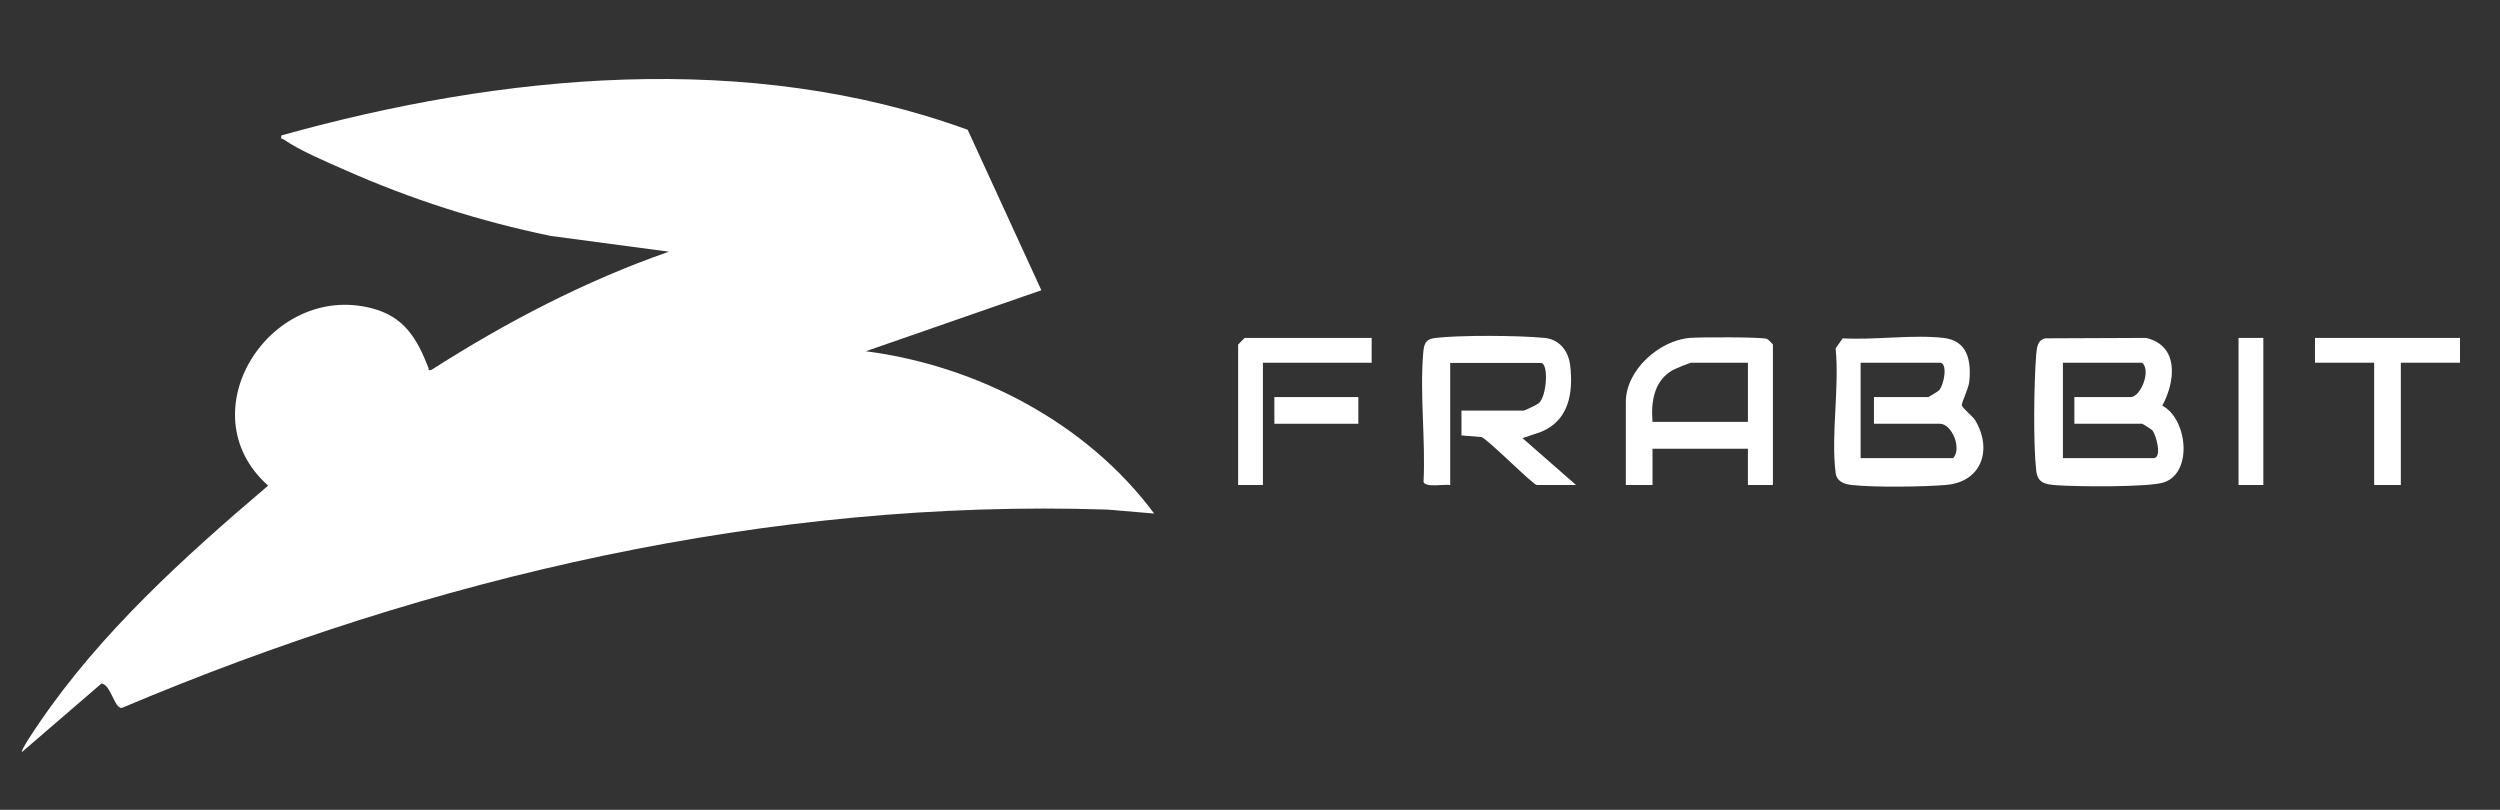 <?xml version="1.0" encoding="UTF-8"?>
<svg id="Layer_1" xmlns="http://www.w3.org/2000/svg" version="1.1" viewBox="0 0 120 38.87">
  <rect x="0" y="0" width="120" height="38.87" fill="#333333" stroke="none"/>
  <!-- Generator: Adobe Illustrator 30.0.0, SVG Export Plug-In . SVG Version: 2.1.1 Build 123)  -->
  <polygon points="118.08 16.22 118.08 17.41 115.24 17.41 115.24 23.28 113.96 23.28 113.96 17.41 111.12 17.41 111.12 16.22 118.08 16.22" style="fill: #fff;"/>
  <path d="M49.99,13.93l-8.43,2.93c5.34.69,10.61,3.44,13.84,7.79l-2.24-.19c-16.23-.53-32.45,3.24-47.31,9.52-.36.04-.53-1.13-.98-1.17l-3.82,3.29c-.07-.08.69-1.19.8-1.35,2.97-4.38,7.01-8.03,11.02-11.44-3.93-3.5.08-9.76,4.95-8.52,1.58.4,2.19,1.45,2.74,2.85.04.09-.05.16.14.12,3.58-2.29,7.39-4.28,11.41-5.68l-5.7-.76c-3.38-.7-6.7-1.76-9.85-3.16-.88-.39-2.17-.93-2.93-1.46-.08-.06-.17.02-.12-.2,10.59-2.96,22.43-4.1,32.94-.27l3.53,7.69Z" style="fill: #fff;"/>
  <path d="M98.17,16.24l4.84-.02c1.6.37,1.41,2.09.78,3.25,1.2.63,1.48,3.2.09,3.68-.74.25-4.26.21-5.18.14-.52-.04-.89-.1-.96-.69-.15-1.31-.11-4.25,0-5.6.03-.32.06-.68.44-.76ZM99.57,19.06h2.7c.48,0,1-1.28.55-1.65h-3.8v4.58h4.35c.42,0,.14-1.11-.07-1.35-.03-.03-.45-.3-.48-.3h-3.25v-1.28Z" style="fill: #fff;"/>
  <path d="M88.45,16.24c1.53.09,3.35-.19,4.84-.02,1.15.13,1.33,1.08,1.24,2.07-.03.36-.39,1.04-.36,1.17.04.15.51.5.65.73.83,1.41.29,2.96-1.44,3.09-1.11.09-3.41.12-4.49,0-.38-.04-.73-.17-.78-.59-.23-1.8.19-4.11,0-5.97l.34-.48ZM89.95,19.06h2.61s.45-.26.51-.32c.25-.27.44-1.33.04-1.33h-3.8v4.58h4.44c.43-.45-.05-1.65-.64-1.65h-3.16v-1.28Z" style="fill: #fff;"/>
  <path d="M69.6,23.28c-.27-.05-1.18.14-1.27-.15.1-1.98-.18-4.17-.02-6.13.04-.47.08-.72.6-.78,1.18-.14,4.03-.12,5.23,0,.72.07,1.15.63,1.23,1.33.15,1.32-.06,2.63-1.4,3.18l-.89.3,2.57,2.25h-1.88c-.18,0-2.25-2.1-2.65-2.3l-.97-.08v-1.19h2.98c.06,0,.66-.29.74-.36.39-.37.47-1.93.09-1.93h-4.35v5.87Z" style="fill: #fff;"/>
  <path d="M85.09,23.28h-1.19v-1.74h-4.58v1.74h-1.28v-3.99c0-1.52,1.6-2.95,3.07-3.07.45-.04,3.49-.05,3.71.05.05.02.28.25.28.27v6.74ZM83.9,17.41h-2.7c-.11,0-.78.29-.92.36-.89.51-1.04,1.53-.96,2.48h4.58v-2.84Z" style="fill: #fff;"/>
  <path d="M65.84,16.22v1.19h-5.22v5.87h-1.19v-6.74s.3-.32.32-.32h6.09Z" style="fill: #fff;"/>
  <rect x="107.45" y="16.22" width="1.19" height="7.06" style="fill: #fff;"/>
  <rect x="61.17" y="19.06" width="4.03" height="1.28" style="fill: #fff;"/>
</svg>